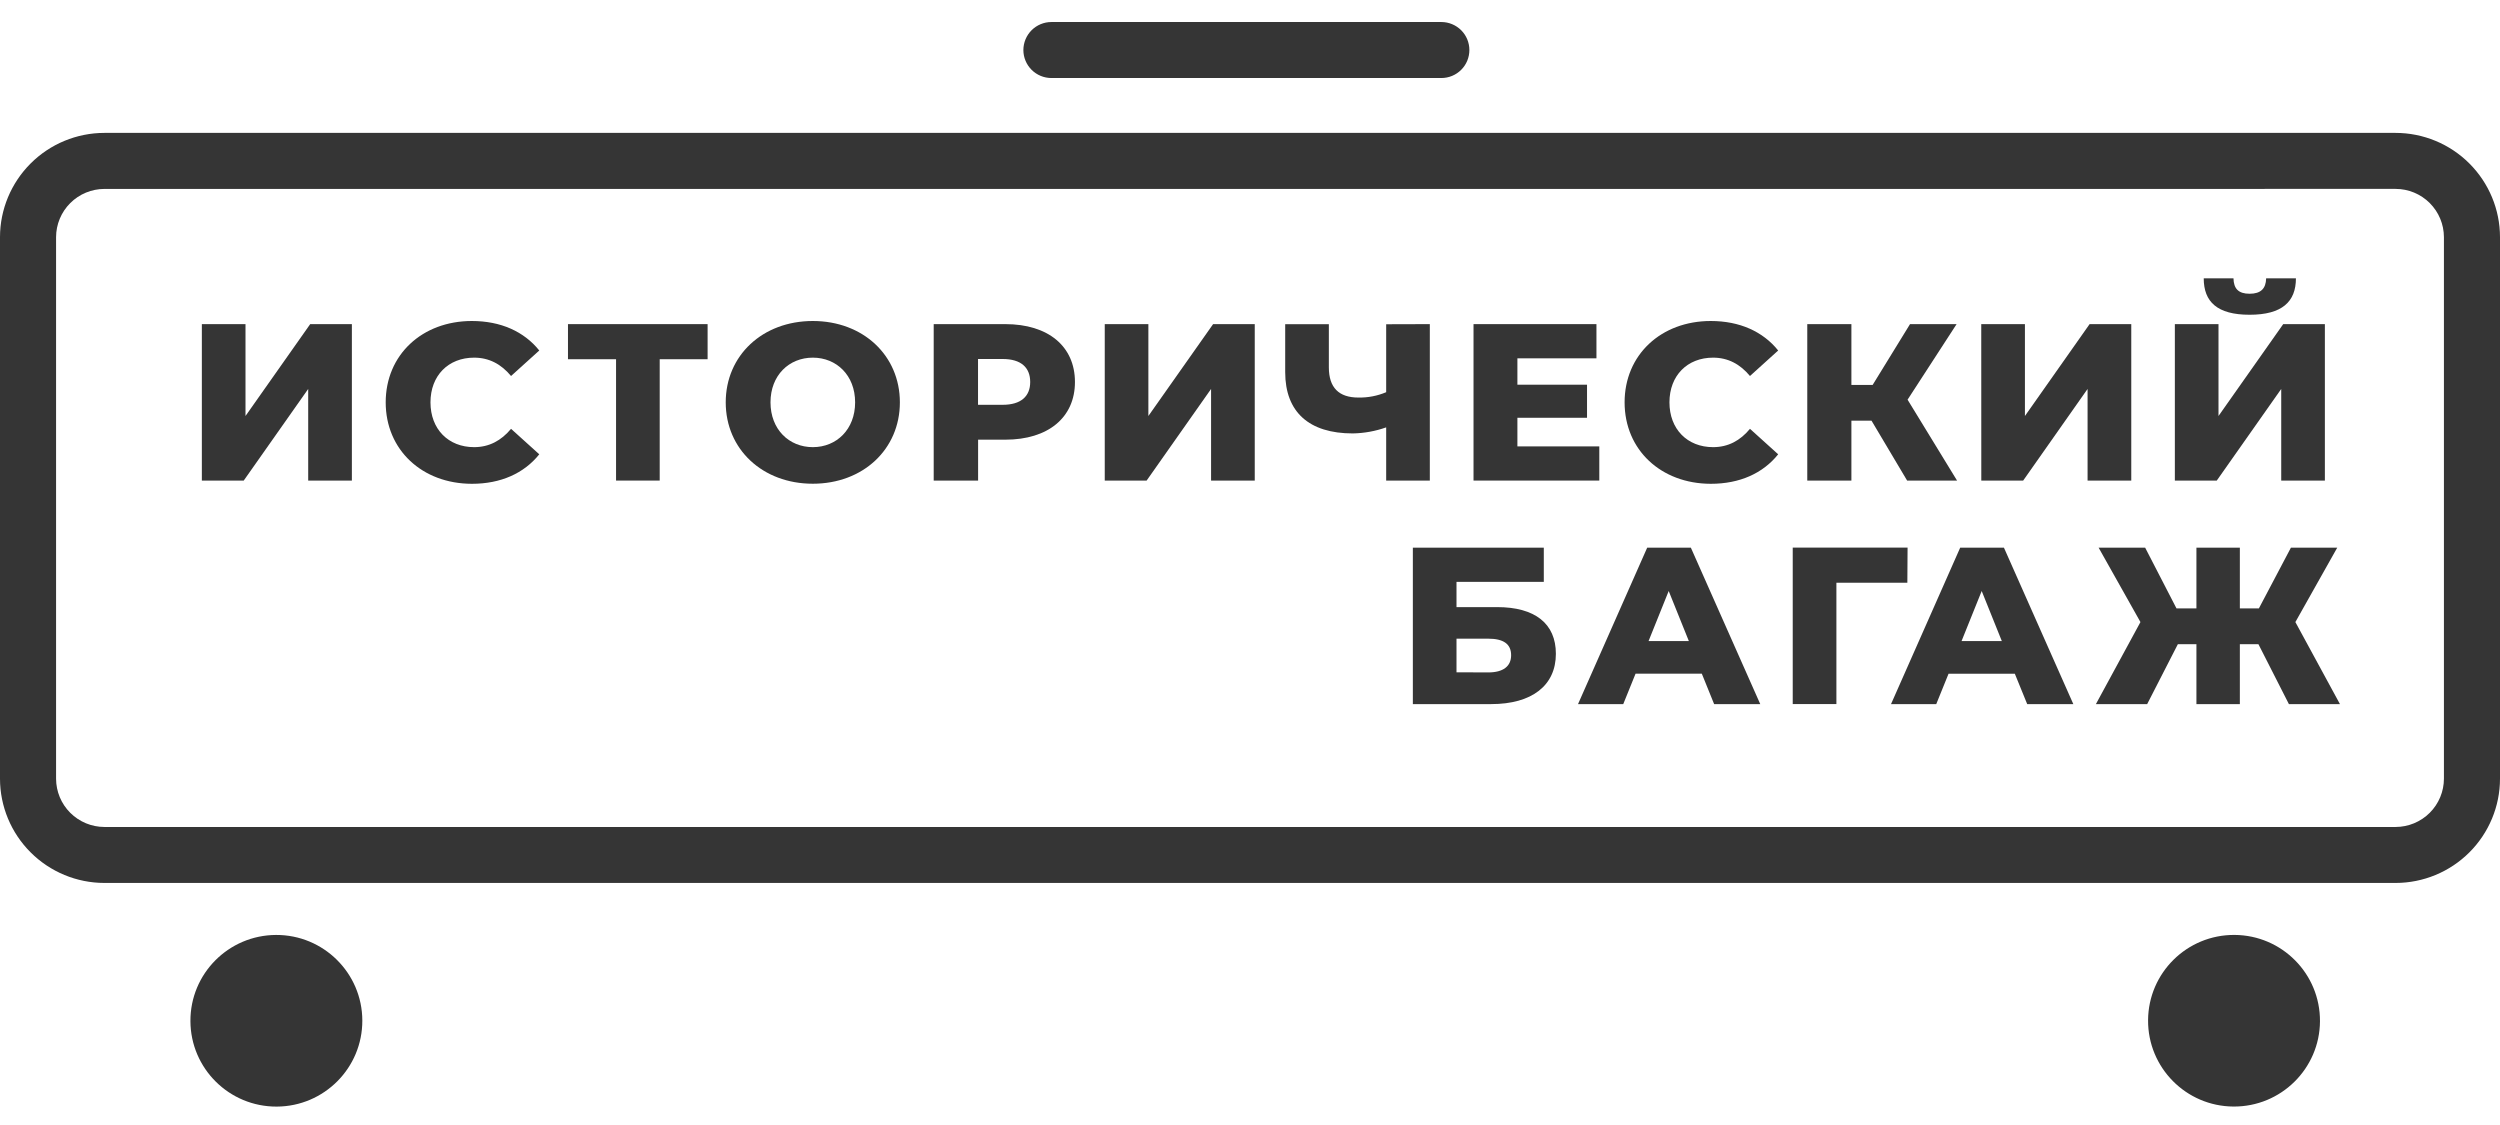 <svg width="100" height="45" viewBox="0 0 100 45" fill="none" xmlns="http://www.w3.org/2000/svg">
<path d="M8.074 12.965H9.82V16.64L12.408 12.965H14.075V19.223H12.328V15.558L9.749 19.223H8.074V12.965Z" fill="#353535"/>
<path d="M15.428 16.094C15.428 14.191 16.887 12.84 18.875 12.84C20.029 12.84 20.962 13.261 21.571 14.02L20.442 15.04C20.048 14.566 19.564 14.306 18.965 14.306C17.935 14.306 17.219 15.022 17.219 16.094C17.219 17.167 17.935 17.886 18.965 17.886C19.564 17.886 20.048 17.626 20.442 17.153L21.571 18.172C20.962 18.932 20.032 19.352 18.875 19.352C16.887 19.349 15.428 17.997 15.428 16.094Z" fill="#353535"/>
<path d="M28.304 14.369H26.388V19.223H24.642V14.369H22.719V12.965H28.304V14.369Z" fill="#353535"/>
<path d="M29.029 16.094C29.029 14.217 30.503 12.84 32.513 12.84C34.522 12.84 35.995 14.217 35.995 16.094C35.995 17.972 34.521 19.349 32.512 19.349C30.503 19.349 29.029 17.972 29.029 16.094ZM34.205 16.094C34.205 15.013 33.462 14.306 32.513 14.306C31.564 14.306 30.82 15.01 30.82 16.094C30.82 17.178 31.564 17.886 32.513 17.886C33.462 17.886 34.205 17.176 34.205 16.094Z" fill="#353535"/>
<path d="M42.998 15.28C42.998 16.702 41.924 17.587 40.213 17.587H39.124V19.223H37.348V12.965H40.213C41.924 12.965 42.998 13.85 42.998 15.28ZM41.208 15.28C41.208 14.699 40.84 14.36 40.106 14.36H39.121V16.192H40.106C40.84 16.192 41.208 15.853 41.208 15.28Z" fill="#353535"/>
<path d="M44.19 12.965H45.935V16.64L48.524 12.965H50.19V19.223H48.443V15.558L45.865 19.223H44.19V12.965Z" fill="#353535"/>
<path d="M57.193 12.965V19.223H55.447V17.095C55.018 17.247 54.567 17.329 54.112 17.337C52.358 17.337 51.408 16.478 51.408 14.887V12.967H53.154V14.695C53.154 15.508 53.557 15.902 54.336 15.902C54.717 15.909 55.096 15.836 55.447 15.688V12.97L57.193 12.965Z" fill="#353535"/>
<path d="M63.972 17.856V19.223H58.941V12.965H63.858V14.333H60.696V15.388H63.481V16.711H60.696V17.856H63.972Z" fill="#353535"/>
<path d="M64.984 16.094C64.984 14.191 66.444 12.84 68.431 12.84C69.585 12.84 70.518 13.261 71.127 14.02L69.999 15.04C69.605 14.566 69.121 14.306 68.524 14.306C67.494 14.306 66.778 15.022 66.778 16.094C66.778 17.167 67.494 17.886 68.524 17.886C69.124 17.886 69.608 17.626 69.999 17.153L71.127 18.172C70.518 18.932 69.589 19.352 68.431 19.352C66.444 19.349 64.984 17.998 64.984 16.094Z" fill="#353535"/>
<path d="M74.861 16.827H74.056V19.223H72.291V12.965H74.056V15.397H74.906L76.401 12.965H78.264L76.303 15.987L78.282 19.223H76.285L74.861 16.827Z" fill="#353535"/>
<path d="M79.25 12.965H80.997V16.64L83.584 12.965H85.251V19.223H83.503V15.558L80.927 19.223H79.252L79.25 12.965Z" fill="#353535"/>
<path d="M86.994 12.966H88.74V16.64L91.328 12.966H92.995V19.224H91.249V15.558L88.67 19.224H86.994V12.966ZM88.148 11.132H89.339C89.348 11.544 89.535 11.75 89.984 11.75C90.432 11.75 90.637 11.544 90.646 11.132H91.837C91.837 12.071 91.282 12.59 89.984 12.59C88.685 12.59 88.149 12.071 88.149 11.132H88.148Z" fill="#353535"/>
<path d="M56.514 21.906H61.752V23.274H58.26V24.284H59.881C61.403 24.284 62.235 24.945 62.235 26.152C62.235 27.422 61.274 28.164 59.648 28.164H56.514V21.906ZM59.531 26.897C60.122 26.897 60.445 26.656 60.445 26.209C60.445 25.761 60.14 25.547 59.531 25.547H58.26V26.892L59.531 26.897Z" fill="#353535"/>
<path d="M68.073 26.948H65.422L64.93 28.164H63.121L65.888 21.906H67.634L70.41 28.164H68.565L68.073 26.948ZM67.554 25.643L66.748 23.64L65.942 25.643H67.554Z" fill="#353535"/>
<path d="M76.294 23.309H73.456V28.163H71.709V21.905H76.303L76.294 23.309Z" fill="#353535"/>
<path d="M80.593 26.949H77.942L77.45 28.164H75.641L78.408 21.906H80.157L82.933 28.164H81.088L80.593 26.949ZM80.073 25.643L79.268 23.64L78.462 25.643H80.073Z" fill="#353535"/>
<path d="M90.337 25.768H89.594V28.164H87.857V25.768H87.114L85.887 28.164H83.836L85.618 24.883L83.944 21.906H85.806L87.06 24.337H87.857V21.906H89.594V24.337H90.355L91.637 21.906H93.49L91.815 24.883L93.598 28.164H91.556L90.337 25.768Z" fill="#353535"/>
<path d="M95.824 35.318H4.176C3.069 35.317 2.007 34.877 1.225 34.095C0.442 33.314 0.001 32.254 0 31.148V9.486C0.001 8.381 0.442 7.321 1.225 6.539C2.007 5.757 3.069 5.317 4.176 5.316H95.824C96.931 5.317 97.993 5.757 98.775 6.539C99.558 7.321 99.999 8.381 100 9.486V31.148C99.999 32.254 99.558 33.314 98.775 34.095C97.993 34.877 96.931 35.317 95.824 35.318ZM4.176 7.557C3.664 7.558 3.173 7.761 2.811 8.123C2.448 8.484 2.244 8.975 2.243 9.486V31.148C2.244 31.66 2.448 32.151 2.81 32.512C3.172 32.874 3.664 33.078 4.176 33.079H95.824C96.336 33.078 96.828 32.874 97.19 32.512C97.552 32.151 97.756 31.66 97.757 31.148V9.486C97.756 8.974 97.552 8.484 97.19 8.122C96.828 7.76 96.336 7.556 95.824 7.556L4.176 7.557Z" fill="#353535"/>
<path d="M11.068 44.264C12.967 44.256 14.5 42.714 14.493 40.818C14.486 38.922 12.94 37.391 11.042 37.398C9.143 37.406 7.609 38.948 7.617 40.844C7.624 42.74 9.169 44.271 11.068 44.264Z" fill="#353535"/>
<path d="M92.799 40.85C92.81 38.954 91.28 37.408 89.381 37.397C87.482 37.386 85.934 38.913 85.923 40.809C85.912 42.705 87.442 44.251 89.34 44.262C91.239 44.273 92.787 42.746 92.799 40.85Z" fill="#353535"/>
<path d="M57.654 3.121H42.057C41.76 3.121 41.474 3.003 41.264 2.793C41.054 2.583 40.935 2.298 40.935 2.001C40.936 1.704 41.054 1.419 41.264 1.209C41.475 0.999 41.76 0.881 42.057 0.881H57.654C57.951 0.881 58.236 0.999 58.447 1.209C58.657 1.419 58.775 1.704 58.775 2.001C58.775 2.148 58.746 2.294 58.69 2.43C58.634 2.566 58.551 2.689 58.447 2.793C58.343 2.897 58.219 2.98 58.083 3.036C57.947 3.092 57.801 3.121 57.654 3.121Z" fill="#353535"/>
</svg>
